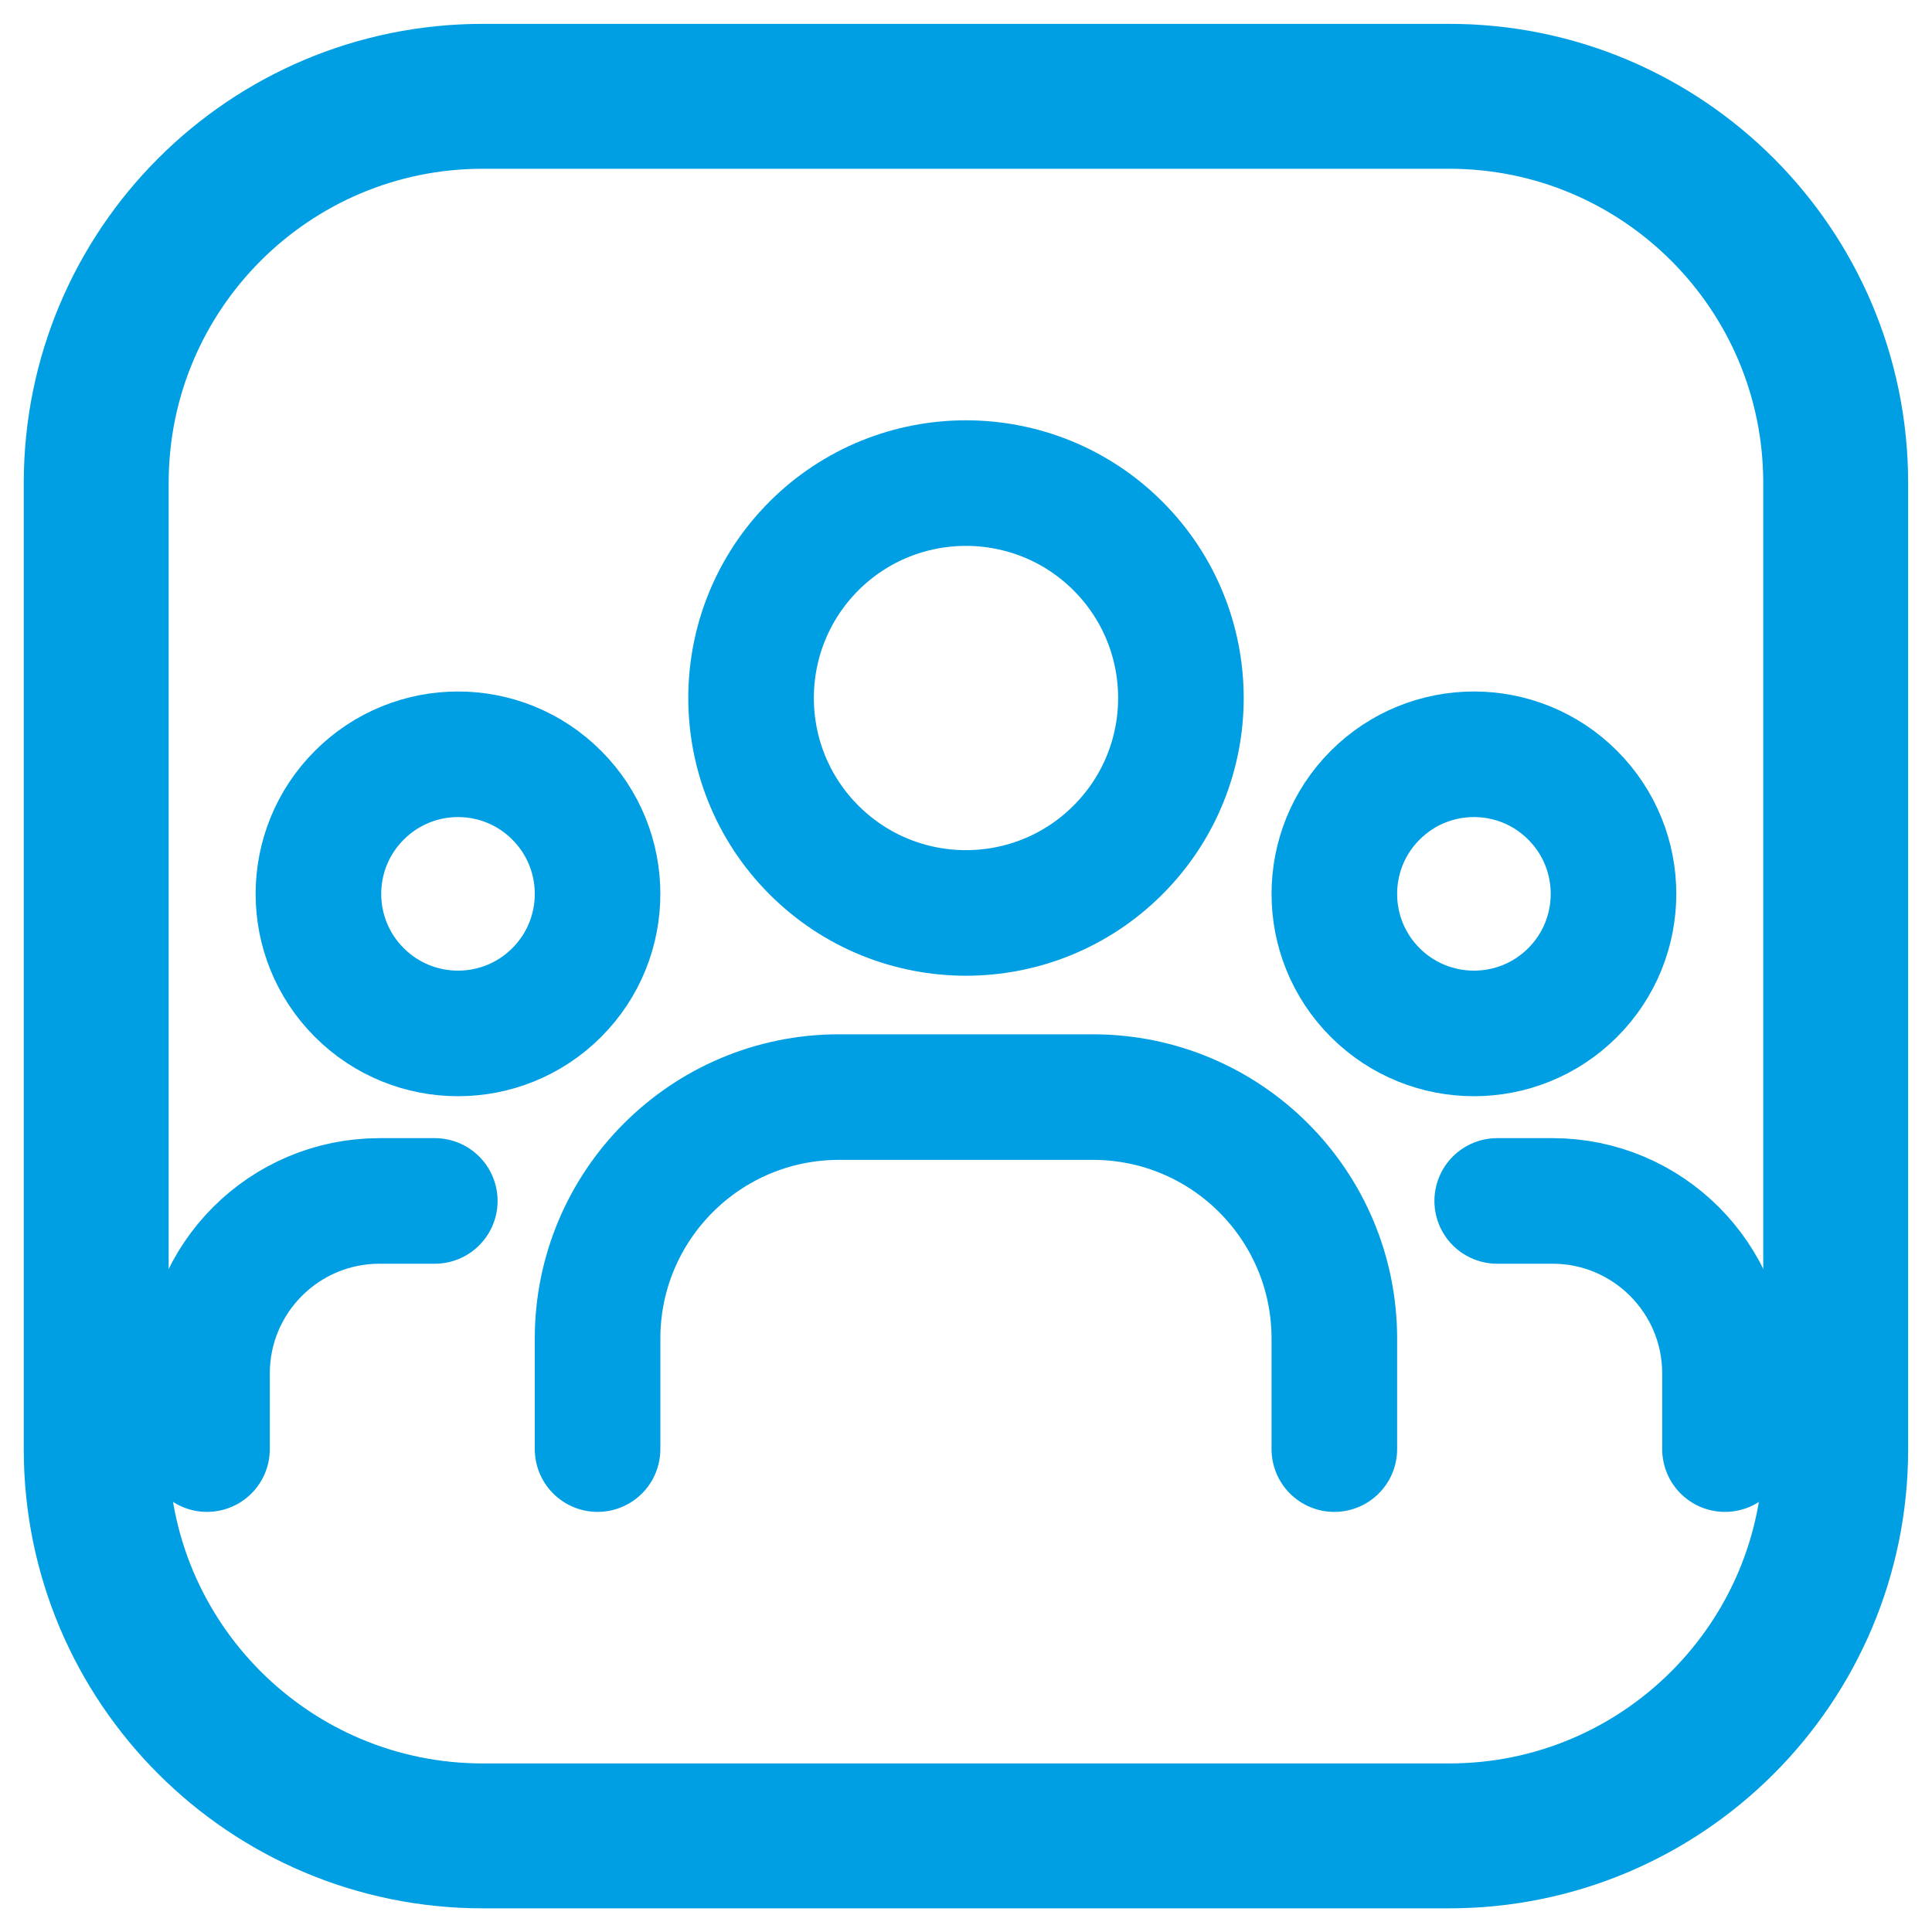 <?xml version="1.0" encoding="UTF-8"?>
<svg xmlns="http://www.w3.org/2000/svg" xmlns:xlink="http://www.w3.org/1999/xlink" width="20px" height="20px" viewBox="0 0 20 20" version="1.1">
  <title>Group, User</title>
  <g id="Page-1" stroke="none" stroke-width="1" fill="none" fill-rule="evenodd" stroke-linecap="round" stroke-linejoin="round">
    <g id="Group,-User" transform="translate(0.996, 0.997)" stroke="#009FE3">
      <path d="M14.006,18.008 L4.002,18.008 C1.792,18.008 0,16.216 0,14.006 L0,4.002 C0,1.792 1.792,0 4.002,0 L14.006,0 C16.216,0 18.007,1.792 18.007,4.002 L18.007,14.006 C18.007,16.216 16.216,18.008 14.006,18.008 Z" id="Path" stroke-width="1.5"></path>
      <path d="M15.284,7.235 C15.848,7.799 15.848,8.714 15.284,9.278 C14.72,9.842 13.805,9.842 13.24,9.278 C12.676,8.714 12.676,7.799 13.24,7.235 C13.805,6.67 14.72,6.67 15.284,7.235" id="Path" stroke-width="1.3"></path>
      <path d="M10.577,4.655 C11.446,5.524 11.446,6.933 10.577,7.802 C9.708,8.671 8.299,8.671 7.43,7.802 C6.562,6.933 6.562,5.524 7.43,4.655 C8.299,3.787 9.708,3.787 10.577,4.655" id="Path" stroke-width="1.3"></path>
      <path d="M4.767,7.235 C5.331,7.799 5.331,8.714 4.767,9.278 C4.203,9.842 3.288,9.842 2.724,9.278 C2.159,8.714 2.159,7.799 2.724,7.235 C3.288,6.67 4.203,6.67 4.767,7.235" id="Path" stroke-width="1.3"></path>
      <path d="M16.861,14.004 L16.861,13.221 C16.861,12.235 16.061,11.435 15.075,11.435 L14.503,11.435" id="Path" stroke-width="1.3"></path>
      <path d="M1.147,14.004 L1.147,13.221 C1.147,12.235 1.946,11.435 2.933,11.435 L3.505,11.435" id="Path" stroke-width="1.3"></path>
      <path d="M12.817,14.004 L12.817,12.86 C12.817,11.48 11.698,10.36 10.317,10.36 L7.69,10.36 C6.309,10.36 5.19,11.48 5.19,12.86 L5.19,14.004" id="Path" stroke-width="1.3"></path>
    </g>
  </g>
</svg>
